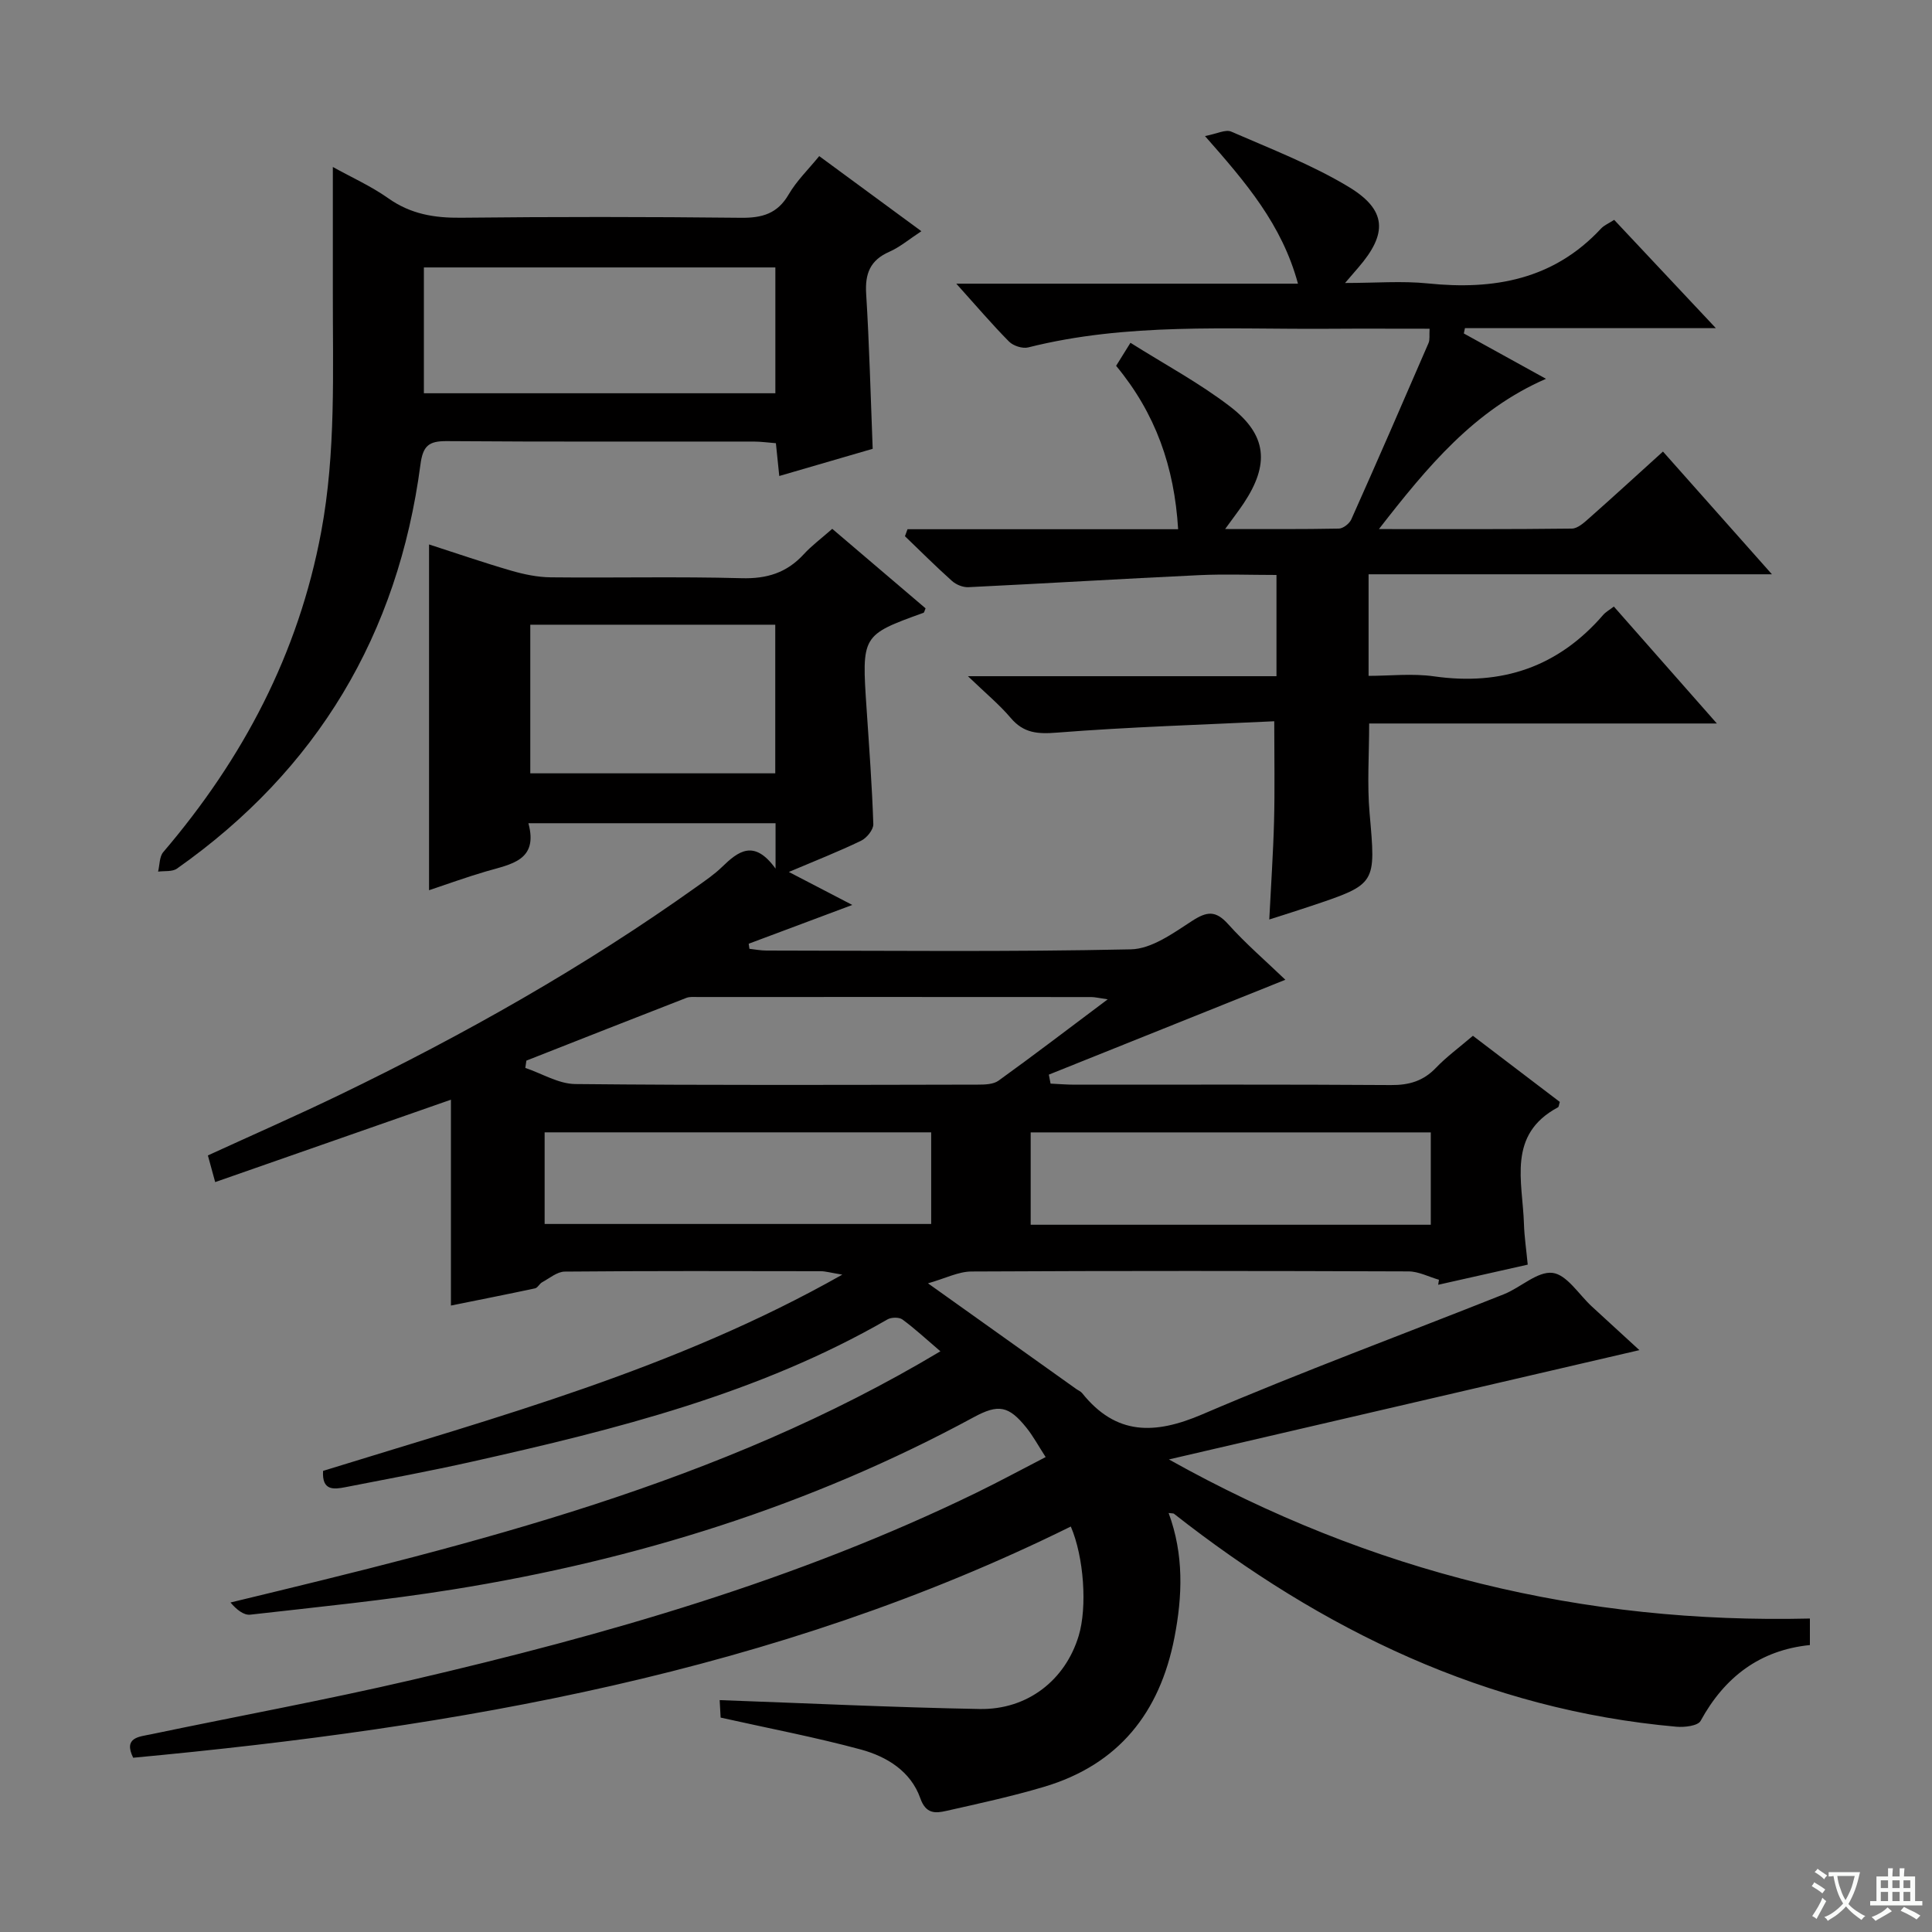 <svg enable-background="new 0 0 400 400" viewBox="0 0 400 400" xmlns="http://www.w3.org/2000/svg"><rect x="0" y="0" width="400" height="400" fill="#808080" stroke="none"/><path d="m377.9 391.2c-.2.3-.4.5-.6.8-.7-.6-1.4-1-2.2-1.5.2-.3.4-.5.5-.8.6.4 1.4.8 2.3 1.5zm-1.8 6.1c-.2-.2-.5-.4-.9-.6.4-.6.8-1.2 1.2-1.9s.7-1.3.9-1.9c.3.3.5.5.8.7-.7 1.3-1.4 2.6-2 3.7zm2.2-9c-.3.3-.5.5-.6.8-.6-.6-1.3-1.1-2-1.5.3-.3.5-.5.6-.7.6.5 1.3.9 2 1.4zm.3.2v-.9h2 4.5c-.3 1.3-.6 2.5-1 3.6s-.9 2.1-1.4 3c.4.5 1 1 1.6 1.4s1.2.8 1.9 1.1c-.3.2-.5.4-.8.8-.4-.3-1-.7-1.6-1.2s-1.2-1.1-1.6-1.6c-.5.6-1.1 1.1-1.7 1.6s-1.4.9-2.1 1.4c-.1-.3-.3-.5-.7-.8.6-.2 1.2-.5 1.9-1s1.4-1.1 2-1.8c-.5-.8-.9-1.6-1.2-2.5s-.6-2-.8-3.2c-.4.1-.7.1-1 .1zm2.5 2.7c.3 1 .7 1.7 1 2.2.3-.5.6-1.1 1-2s.6-1.9.9-3h-3.2-.4c.1.9.3 1.8.7 2.8z" fill="#fafbfa"/><path d="m396.5 388.5v1.5 3.6h1.5v.9c-.4 0-1 0-1.7 0h-7.9c-.5 0-.9 0-1.2 0v-.9h1.3v-3.5c0-.7 0-1.2 0-1.6h2.4c0-.8 0-1.4 0-1.7h1c0 .3-.1.8-.1 1.7h1.5c0-.8 0-1.4 0-1.7h1c0 .3-.1.9-.1 1.7zm-8.2 9.2c-.2-.3-.5-.5-.8-.8.8-.3 1.4-.6 1.9-.9s1-.7 1.4-1.1c.3.3.6.5.9.8-1.6 1-2.8 1.6-3.4 2zm2.6-6.8v-1.6h-1.5v1.6zm0 2.7v-1.9h-1.5v1.9zm2.4-2.7v-1.6h-1.5v1.6zm0 2.7v-1.9h-1.5v1.9zm.2 2 .7-.8c.4.2.9.5 1.6.8s1.3.7 1.8 1c-.3.3-.5.5-.8.8-.4-.3-1.5-1-3.3-1.8zm2-4.7v-1.6h-1.4v1.6zm0 2.7v-1.9h-1.4v1.9z" fill="#fafbfa"/><g fill="#010000"><path d="m242.01 302.16c42.13 23.56 85.89 34.05 132.71 32.94v5.49c-10.36 1.05-17.66 6.62-22.63 15.7-.57 1.04-3.34 1.36-5.02 1.21-39.4-3.51-73.33-20.01-104.02-44.1-.11-.09-.32-.05-1.1-.15 3.18 8.6 2.88 17.17 1.2 25.81-3.03 15.55-11.57 26.29-26.98 30.88-6.66 1.98-13.48 3.46-20.27 4.99-2.25.51-4.21.65-5.36-2.62-1.97-5.59-6.94-8.63-12.3-10.09-9.38-2.54-18.97-4.36-29.04-6.61-.04-.71-.13-2.3-.2-3.62 18.09.65 35.93 1.51 53.79 1.84 9.96.19 17.77-5.99 20.54-15.15 1.79-5.93 1.1-16.26-1.63-22.63-61.15 30.22-126.96 41.6-194.13 47.87-2.07-4.23 1.25-4.34 3.68-4.85 18.01-3.77 36.12-7.09 54.04-11.26 40.15-9.34 79.69-20.65 116.93-38.79 4.62-2.25 9.14-4.7 14.27-7.35-1.52-2.35-2.59-4.35-3.99-6.09-3.67-4.56-5.8-4.93-10.92-2.15-33.8 18.31-69.97 29.58-107.79 35.65-13.91 2.23-27.97 3.63-41.98 5.22-1.35.15-2.85-1.06-4.09-2.52 50.81-12.26 101.09-24.54 146.98-52.01-2.93-2.5-5.29-4.7-7.87-6.59-.69-.5-2.29-.47-3.09-.01-26.71 15.4-56.18 22.76-85.87 29.42-8.74 1.96-17.55 3.6-26.34 5.31-2.37.46-4.91.82-4.64-3.37 36.07-11.19 72.82-21.02 107.5-40.63-2.51-.41-3.49-.71-4.47-.71-17.66-.03-35.33-.08-52.99.08-1.57.01-3.16 1.38-4.69 2.21-.55.3-.91 1.14-1.46 1.26-5.79 1.24-11.61 2.38-17.42 3.56 0-14.54 0-28.61 0-42.62-16.05 5.61-32.27 11.28-48.81 17.06-.62-2.28-1.04-3.81-1.51-5.52 9.22-4.23 18.33-8.22 27.27-12.54 25.79-12.46 50.67-26.5 74.02-43.16 1.76-1.26 3.57-2.49 5.12-3.99 3.36-3.26 6.65-5.88 11.12.31 0-3.91 0-6.46 0-9.4-16.76 0-33.65 0-51.17 0 2.11 7.75-3.62 8.47-8.71 9.96-4.07 1.19-8.06 2.64-11.86 3.91 0-23.98 0-47.5 0-71.59 5.46 1.76 11.16 3.73 16.94 5.41 2.67.78 5.5 1.37 8.26 1.4 13.16.14 26.34-.18 39.49.18 5.24.15 9.35-1.11 12.87-4.94 1.67-1.82 3.69-3.31 5.92-5.28 6.56 5.59 12.97 11.04 19.32 16.46-.21.46-.26.86-.43.92-12.82 4.64-12.81 4.64-11.78 19.9.53 7.95 1.13 15.9 1.39 23.86.04 1.15-1.37 2.88-2.54 3.44-4.62 2.23-9.41 4.11-14.95 6.46 4.77 2.48 8.84 4.6 13.14 6.83-7.38 2.76-14.42 5.39-21.45 8.03.05.35.1.7.15 1.05 1.17.13 2.34.36 3.51.36 25.16.02 50.33.3 75.48-.25 4.28-.09 8.74-3.34 12.64-5.87 3.09-2.01 4.9-2.22 7.48.65 3.66 4.07 7.84 7.67 11.85 11.52-16.66 6.68-32.82 13.16-48.97 19.64.12.62.24 1.24.36 1.86 1.66.08 3.32.22 4.98.22 21.83.01 43.66-.07 65.49.08 3.77.03 6.71-.84 9.33-3.58 2.17-2.27 4.75-4.15 7.64-6.62 6 4.57 12.02 9.15 17.99 13.69-.18.55-.18 1.02-.38 1.12-10.58 5.66-7.31 15.37-7.04 24.17.08 2.63.48 5.25.78 8.4-6.37 1.43-12.45 2.8-18.54 4.17.05-.35.11-.69.16-1.04-2.1-.6-4.19-1.72-6.29-1.73-30.16-.11-60.32-.14-90.49.02-2.71.01-5.42 1.43-9.01 2.45 10.99 7.84 20.84 14.86 30.7 21.88.41.29.92.48 1.22.86 7.02 8.76 15.01 8.61 24.86 4.39 20.59-8.82 41.63-16.58 62.45-24.87 3.48-1.38 6.96-4.81 10.09-4.42 2.95.36 5.45 4.5 8.14 6.97 3.42 3.14 6.84 6.28 9.83 9.02-32.02 7.45-64.13 14.91-97.41 22.63zm-12.67-95.26c-1.87-.27-2.64-.47-3.41-.47-27.13-.02-54.26-.02-81.38-.01-.83 0-1.74-.1-2.47.19-11.05 4.29-22.07 8.64-33.1 12.98-.07.5-.15 1.01-.22 1.51 3.44 1.16 6.88 3.3 10.33 3.34 27.79.28 55.59.17 83.38.12 1.45 0 3.21-.05 4.28-.83 7.34-5.29 14.53-10.79 22.59-16.83zm66.89 27.55c-27.77 0-55.18 0-82.84 0v19.12h82.84c0-6.5 0-12.72 0-19.12zm-186.44-105.11v30.77h50.72c0-10.54 0-20.6 0-30.77-17.05 0-33.68 0-50.72 0zm83 105.1c-26.86 0-53.26 0-80.03 0v18.97h80.03c0-6.38 0-12.36 0-18.97z"/><path d="m187.89 109.57h56.03c-.78-12.93-4.67-23.98-12.84-33.83.77-1.24 1.59-2.56 2.97-4.77 7.08 4.47 14.29 8.32 20.67 13.23 7.66 5.89 8.12 11.97 2.77 20.01-1.01 1.51-2.13 2.96-3.84 5.32 8.39 0 15.97.06 23.55-.09.89-.02 2.18-1.03 2.57-1.9 5.42-12.13 10.72-24.32 15.99-36.51.31-.71.14-1.63.22-2.97-7.11 0-14.05-.04-21 .01-20.77.14-41.63-1.3-62.11 3.86-1.17.29-3.07-.32-3.95-1.2-3.48-3.51-6.68-7.28-10.93-12h70.74c-3.33-12.29-10.79-20.95-19.25-30.56 2.47-.47 4.27-1.43 5.43-.92 8.19 3.57 16.63 6.82 24.25 11.4 8.02 4.82 8.16 9.73 2.03 16.79-.64.74-1.28 1.49-2.71 3.15 6.33 0 11.79-.46 17.15.09 13.68 1.41 26.03-.79 35.85-11.36.64-.69 1.61-1.08 2.72-1.8 6.81 7.25 13.49 14.36 21.05 22.42-18.08 0-35.01 0-51.95 0-.08.37-.15.74-.23 1.1 5.59 3.09 11.19 6.18 17.01 9.39-14.84 6.46-24.49 18.12-34.59 31.11 14.08 0 27.02.06 39.96-.1 1.24-.02 2.6-1.31 3.68-2.26 4.97-4.4 9.87-8.89 15.17-13.69 7.43 8.37 14.65 16.5 22.56 25.41-28.41 0-55.78 0-83.51 0v21.03c4.39 0 9.05-.54 13.55.1 14.06 2 25.73-1.96 35.04-12.74.51-.59 1.26-.99 2.19-1.71 7.01 7.96 13.87 15.74 21.33 24.21-24.53 0-48.1 0-71.99 0 0 6.44-.44 12.56.09 18.58 1.29 14.66 1.48 14.65-12.06 19.19-2.64.89-5.3 1.72-8.71 2.81.36-7.22.82-13.81.99-20.4.17-6.47.04-12.95.04-20.64-14.88.72-29.95 1.17-44.97 2.35-4.04.32-6.92.12-9.61-3.06-2.32-2.74-5.15-5.07-8.84-8.62h63.88c0-7.18 0-13.76 0-20.96-5.5 0-10.78-.21-16.04.04-15.92.75-31.83 1.72-47.75 2.49-1.12.05-2.54-.52-3.39-1.29-3.34-2.98-6.51-6.16-9.74-9.26.18-.47.35-.96.53-1.45z"/><path d="m68.91 34.57c3.77 2.1 7.89 3.94 11.51 6.5 4.61 3.26 9.51 4.07 15.01 4.01 19.33-.21 38.66-.2 57.99.01 4.39.05 7.55-.85 9.87-4.84 1.64-2.82 4.08-5.17 6.32-7.93 7 5.14 13.79 10.13 21.15 15.55-2.53 1.66-4.44 3.29-6.64 4.26-3.97 1.74-5.05 4.53-4.79 8.7.65 10.44.91 20.91 1.35 32.09-6.04 1.76-12.47 3.63-19.34 5.63-.25-2.41-.45-4.31-.7-6.79-1.49-.11-3.06-.34-4.63-.34-21.16-.02-42.33.07-63.49-.09-3.73-.03-4.96.94-5.47 4.85-4.65 35.15-21.34 63.19-50.42 83.66-.97.68-2.59.44-3.9.62.34-1.36.26-3.09 1.07-4.04 16.52-19.35 27.99-41.08 32.7-66.31 3.08-16.53 2.38-33.15 2.41-49.77.01-8.45 0-16.9 0-25.77zm18.85 46.85h72.77c0-8.98 0-17.54 0-26.05-24.46 0-48.52 0-72.77 0z"/></g></svg>